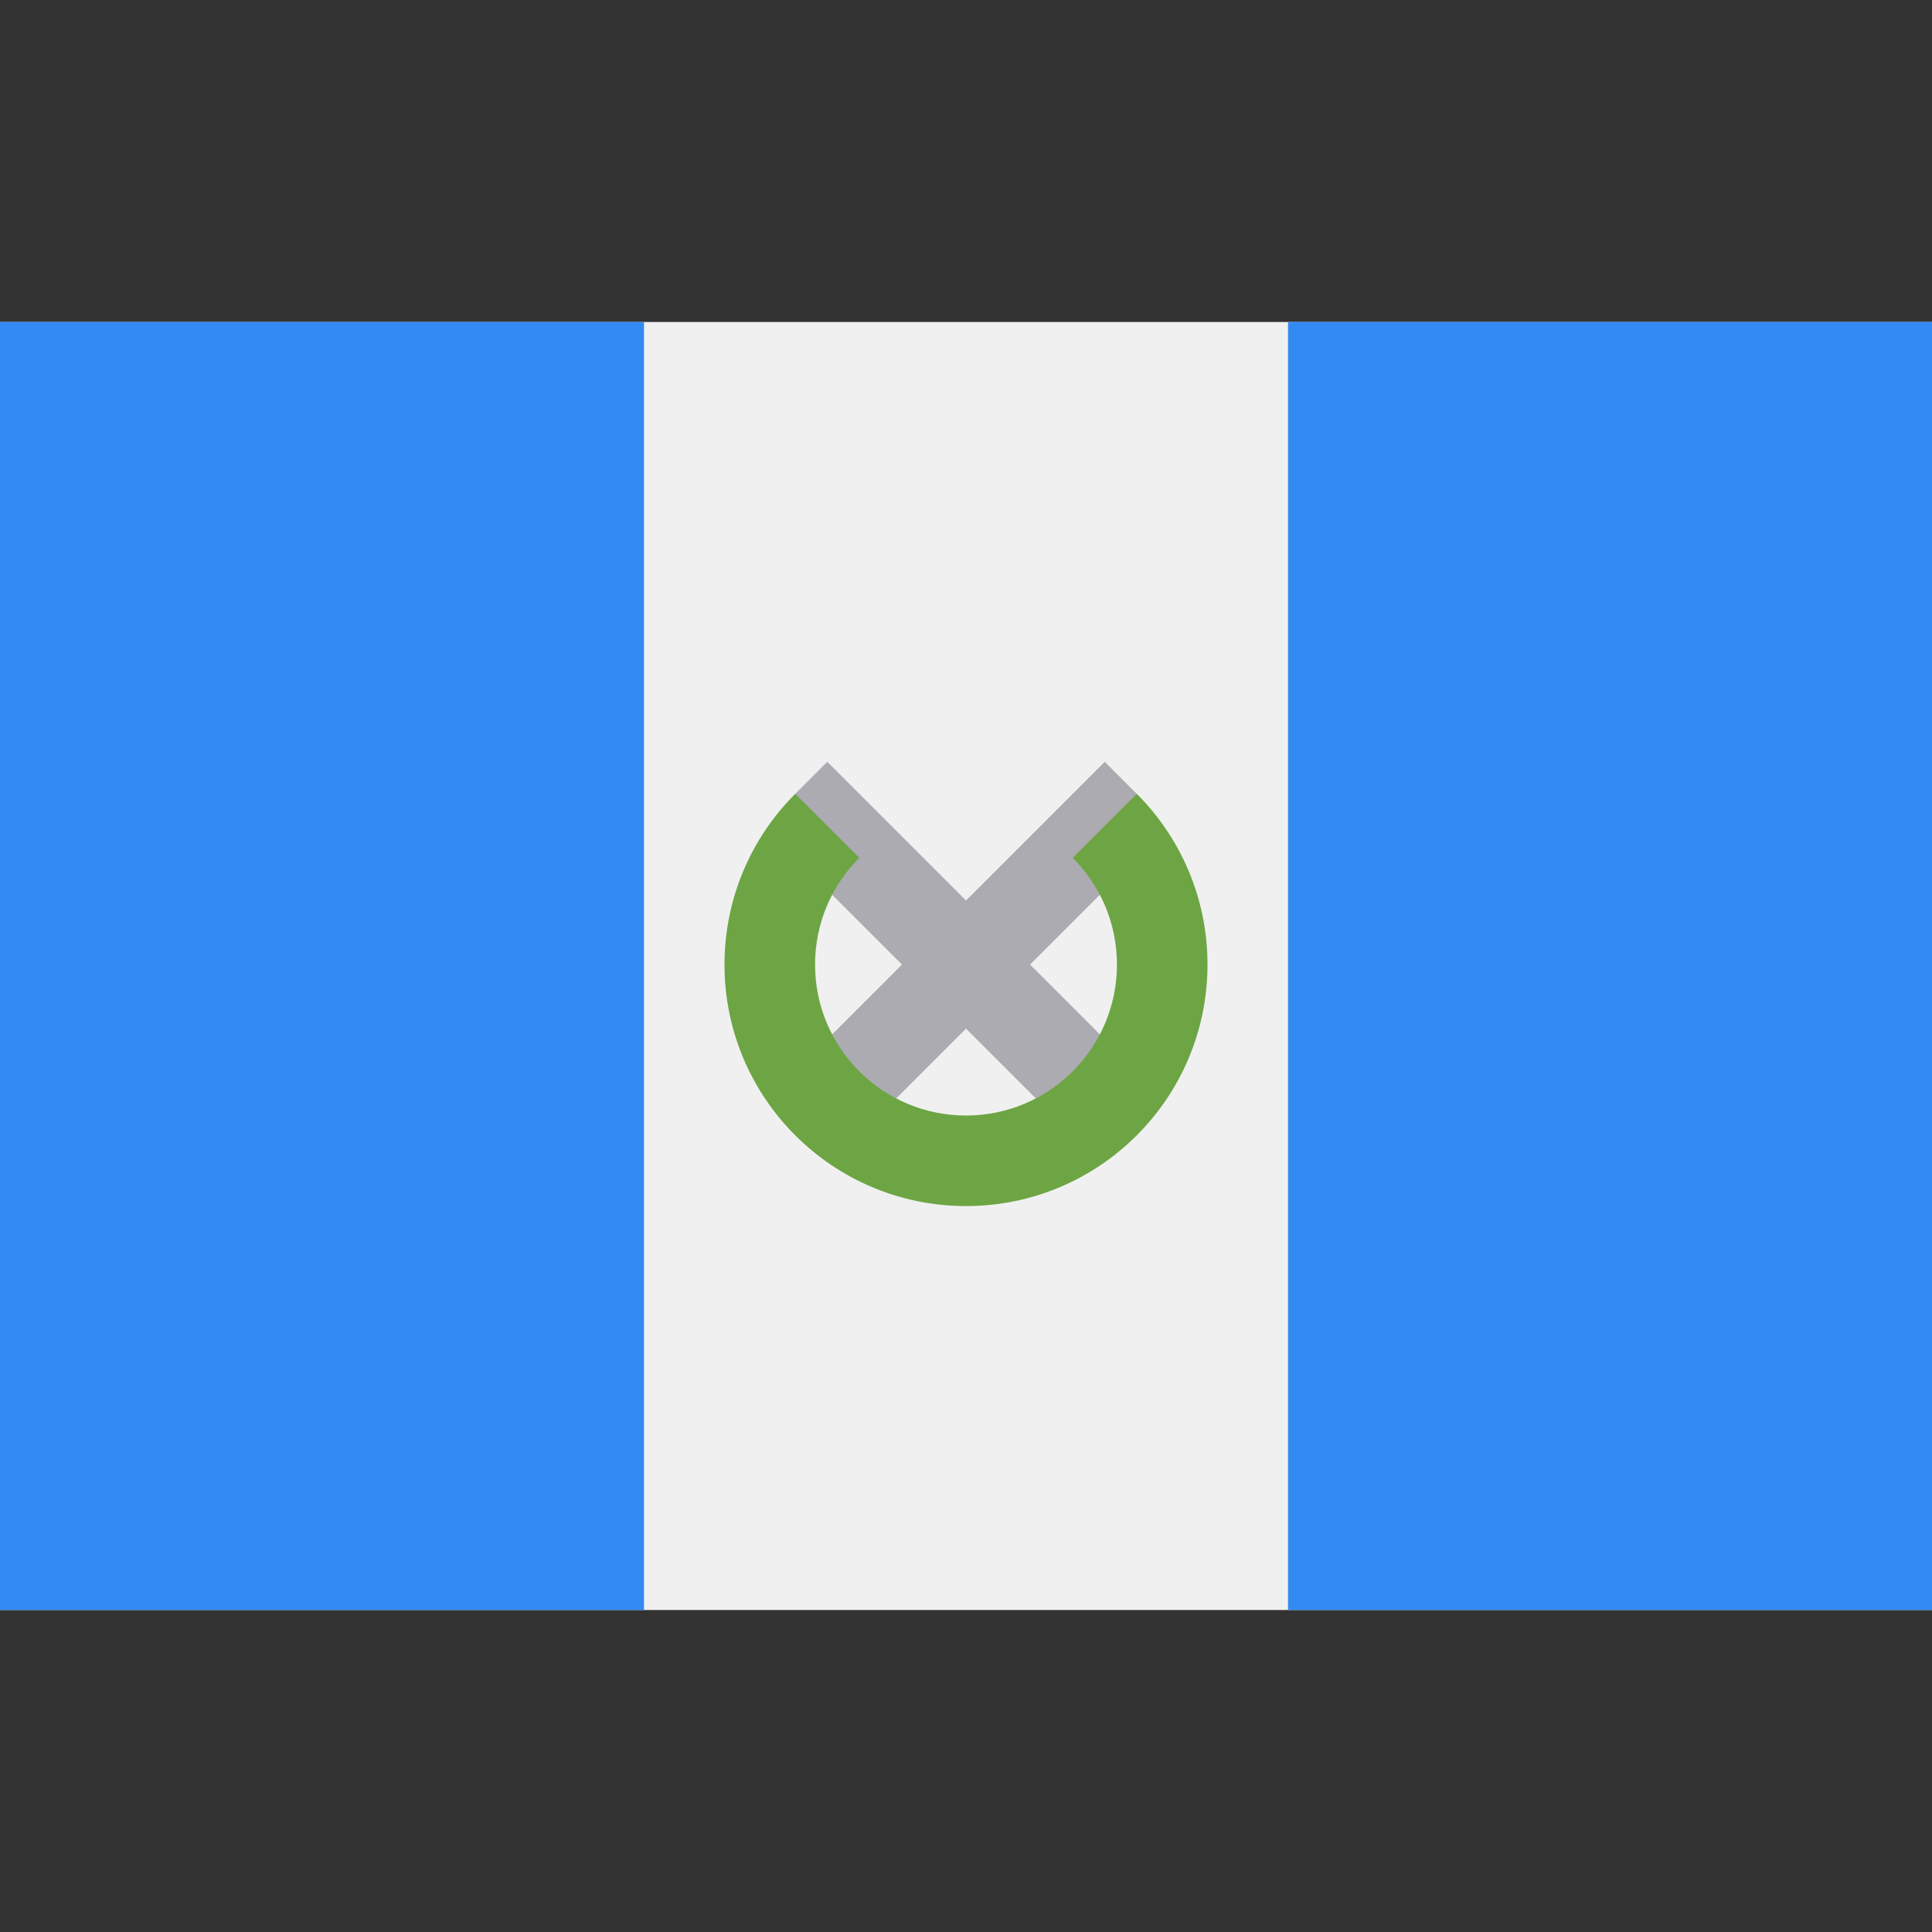 <?xml version="1.0" encoding="iso-8859-1"?>
<!-- Generator: Adobe Illustrator 19.0.0, SVG Export Plug-In . SVG Version: 6.00 Build 0)  -->
<svg xmlns="http://www.w3.org/2000/svg" xmlns:xlink="http://www.w3.org/1999/xlink" version="1.1" id="Capa_1" x="0px" y="0px" viewBox="0 0 512 512" style="enable-background:new 0 0 512 512;" xml:space="preserve">
<rect x="0" y="0" width="512" height="512" fill="#333333" stroke="none"/>
<rect y="85.331" style="fill:#F0F0F0;" width="512" height="341.337"/>
<g>
	<rect y="85.331" style="fill:#338AF3;" width="170.663" height="341.337"/>
	<rect x="341.337" y="85.331" style="fill:#338AF3;" width="170.663" height="341.337"/>
</g>
<polygon style="fill:#ACABB1;" points="304.083,286.736 272.971,255.624 302.586,226.008 301.244,210.366 292.766,201.886   256,238.652 219.234,201.886 210.756,210.366 209.414,226.008 239.029,255.624 207.917,286.736 224.887,303.706 256,272.594   287.113,303.706 "/>
<path style="fill:#6DA544;" d="M301.255,210.367l-16.971,16.971c7.238,7.239,11.716,17.239,11.716,28.285  c0,22.092-17.909,40.001-40.001,40.001s-40.001-17.909-40.001-40.001c0-11.045,4.478-21.045,11.716-28.285l-16.971-16.971  C199.162,221.949,192,237.949,192,255.623c0,35.346,28.654,64,64,64s64-28.654,64-64C320,237.949,312.836,221.949,301.255,210.367z"/>
<g>
</g>
<g>
</g>
<g>
</g>
<g>
</g>
<g>
</g>
<g>
</g>
<g>
</g>
<g>
</g>
<g>
</g>
<g>
</g>
<g>
</g>
<g>
</g>
<g>
</g>
<g>
</g>
<g>
</g>
</svg>
